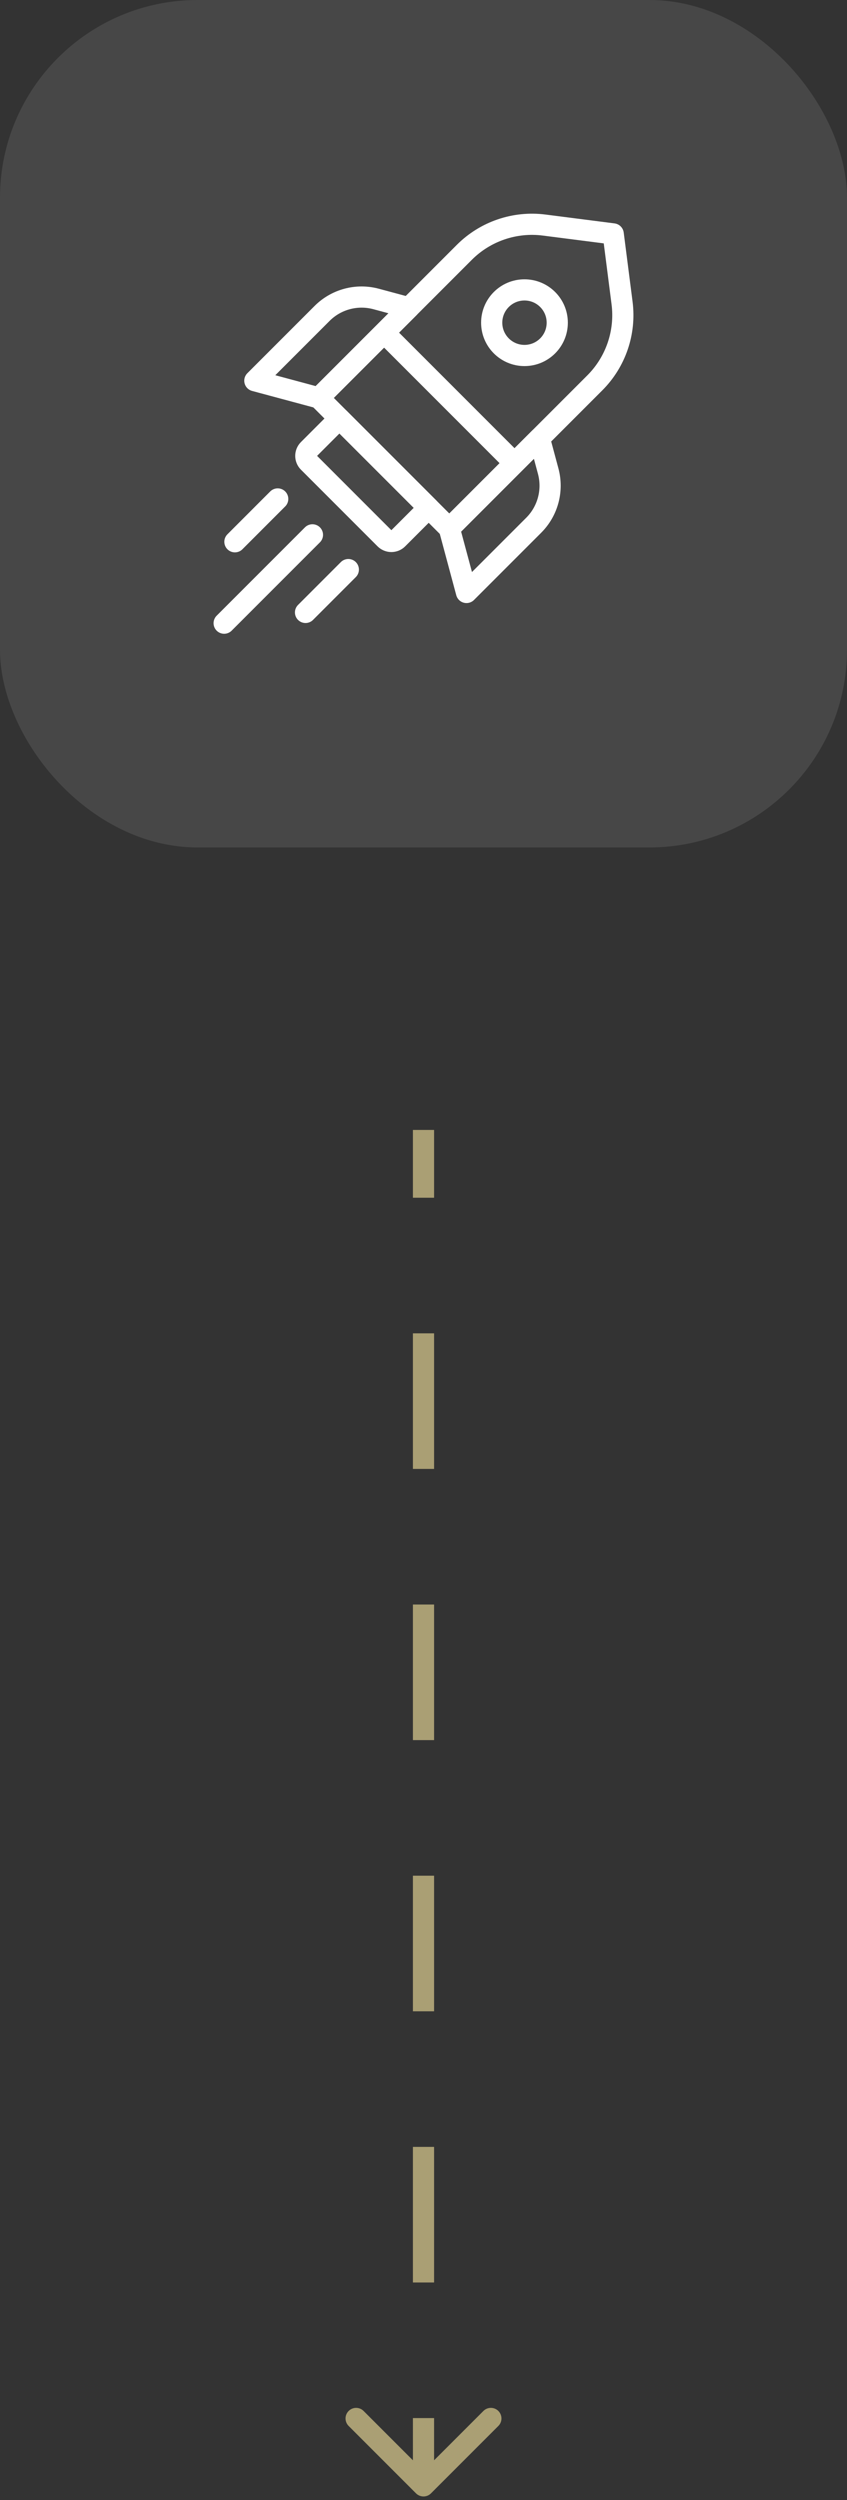 <svg width="60" height="177" viewBox="0 0 60 177" fill="none" xmlns="http://www.w3.org/2000/svg">
<rect x="0" y="0" width="60" height="177" fill="#333333" stroke="none"/>
<rect width="60" height="60" rx="14" fill="white" fill-opacity="0.1"/>
<g clip-path="url(#clip0_5679_4022)">
<path d="M38.548 15.934L43.439 16.561L44.066 21.452C44.333 23.534 43.62 25.623 42.135 27.107L31.828 37.415L22.585 28.172L32.892 17.865C34.377 16.38 36.465 15.667 38.548 15.934Z" stroke="white" stroke-width="1.5" stroke-miterlimit="10" stroke-linecap="round" stroke-linejoin="round"/>
<path d="M28.966 21.792L26.642 21.167C25.276 20.8 23.817 21.19 22.816 22.191L18.053 26.954L22.585 28.172L28.966 21.792Z" stroke="white" stroke-width="1.5" stroke-miterlimit="10" stroke-linecap="round" stroke-linejoin="round"/>
<path d="M38.209 31.034L38.833 33.358C39.2 34.725 38.81 36.184 37.809 37.185L33.046 41.948L31.828 37.415L38.209 31.034Z" stroke="white" stroke-width="1.5" stroke-miterlimit="10" stroke-linecap="round" stroke-linejoin="round"/>
<path d="M37.153 25.169C38.436 25.169 39.475 24.129 39.475 22.847C39.475 21.564 38.436 20.525 37.153 20.525C35.871 20.525 34.831 21.564 34.831 22.847C34.831 24.129 35.871 25.169 37.153 25.169Z" stroke="white" stroke-width="1.5" stroke-miterlimit="10" stroke-linecap="round" stroke-linejoin="round"/>
<path d="M27.276 38.151L21.849 32.724C21.601 32.477 21.601 32.075 21.849 31.828L24.044 29.632L30.368 35.955L28.172 38.151C27.925 38.398 27.523 38.398 27.276 38.151Z" stroke="white" stroke-width="1.5" stroke-miterlimit="10" stroke-linecap="round" stroke-linejoin="round"/>
<path d="M15.879 44.121L22.133 37.867" stroke="white" stroke-width="1.5" stroke-miterlimit="10" stroke-linecap="round" stroke-linejoin="round"/>
<path d="M27.347 23.691L36.309 32.653" stroke="white" stroke-width="1.5" stroke-miterlimit="10" stroke-linecap="round" stroke-linejoin="round"/>
<path d="M16.641 38.358L19.673 35.325" stroke="white" stroke-width="1.5" stroke-miterlimit="10" stroke-linecap="round" stroke-linejoin="round"/>
<path d="M21.643 43.36L24.675 40.327" stroke="white" stroke-width="1.5" stroke-miterlimit="10" stroke-linecap="round" stroke-linejoin="round"/>
</g>
<path d="M29.47 176.53C29.763 176.823 30.237 176.823 30.53 176.53L35.303 171.757C35.596 171.464 35.596 170.99 35.303 170.697C35.01 170.404 34.535 170.404 34.243 170.697L30 174.939L25.757 170.697C25.465 170.404 24.99 170.404 24.697 170.697C24.404 170.99 24.404 171.464 24.697 171.757L29.47 176.53ZM30 80H29.25V84.8H30H30.75V80H30ZM30 94.4H29.25V104H30H30.75V94.4H30ZM30 113.6H29.25V123.2H30H30.75V113.6H30ZM30 132.8H29.25L29.25 142.4H30H30.75L30.75 132.8H30ZM30 152H29.25V161.6H30H30.75V152H30ZM30 171.2H29.25V176H30H30.75V171.2H30Z" fill="#AA9F74"/>
<defs>
<clipPath id="clip0_5679_4022">
<rect width="30" height="30" fill="white" transform="translate(15 15)"/>
</clipPath>
</defs>
</svg>
